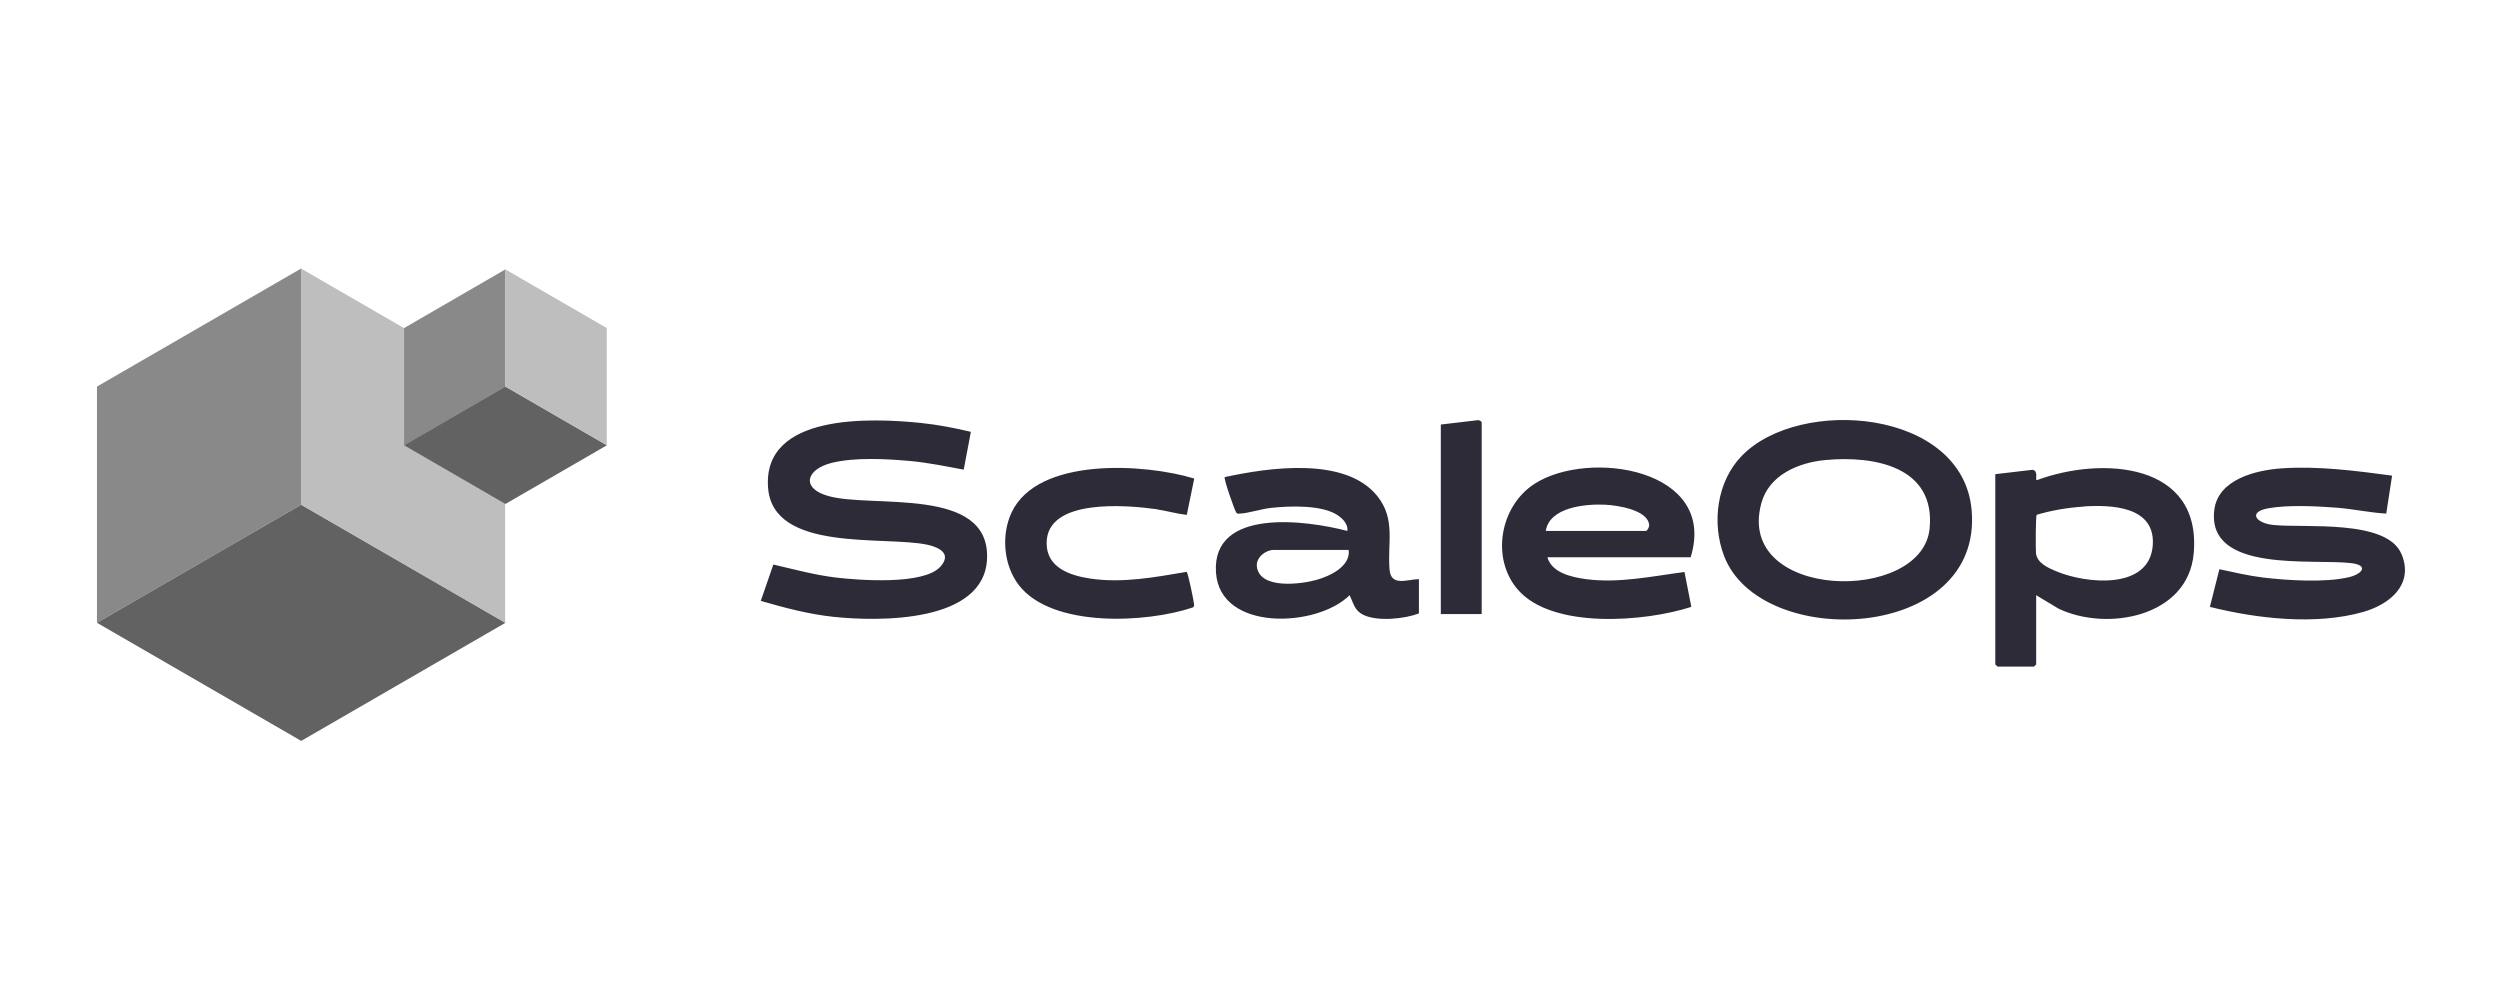 <svg width="200" height="80" viewBox="0 0 200 80" fill="none" xmlns="http://www.w3.org/2000/svg">
<path d="M78.966 44.638C78.814 49.87 70.241 49.73 66.656 49.344C64.694 49.134 62.755 48.62 60.863 48.071L61.867 45.163C63.491 45.537 65.102 45.981 66.772 46.191C68.676 46.425 73.885 46.822 75.228 45.338C76.163 44.299 75.147 43.785 74.177 43.575C70.732 42.851 61.844 44.206 61.447 39.032C60.98 33.04 69.727 33.437 73.652 33.834C75.006 33.974 76.35 34.231 77.669 34.547L77.097 37.572C75.649 37.303 74.189 36.999 72.717 36.871C70.849 36.707 68.384 36.579 66.562 37.023C64.495 37.525 64.028 39.067 66.282 39.686C69.786 40.667 79.129 38.88 78.966 44.626V44.638ZM157.731 40.807C158.665 51.365 140.854 52.089 137.934 44.498C136.918 41.858 137.339 38.518 139.348 36.462C143.973 31.697 157.018 32.713 157.731 40.807ZM146.051 36.801C143.879 36.999 141.508 37.992 140.901 40.281C138.822 48.036 153.748 48.34 154.367 42.302C154.869 37.338 149.952 36.439 146.063 36.801H146.051ZM175.495 44.287C175.04 49.356 168.557 50.547 164.68 48.69L162.893 47.616V53.152L162.718 53.327H159.798L159.623 53.152V37.934L162.601 37.583C163.115 37.665 162.776 38.401 162.951 38.413C168.09 36.497 176.161 36.953 175.495 44.299V44.287ZM166.712 40.526C165.451 40.608 164.154 40.819 162.94 41.181C162.846 41.309 162.846 43.937 162.881 44.276C162.975 45.046 163.851 45.432 164.493 45.7C166.876 46.705 172.015 47.242 172.225 43.563C172.4 40.503 168.92 40.375 166.712 40.515V40.526ZM192.126 44.346C190.982 41.508 184.36 42.255 181.872 41.998C180.482 41.858 179.805 40.97 181.44 40.667C183.016 40.375 185.364 40.492 186.987 40.62C188.296 40.725 189.592 41.017 190.9 41.087L191.367 38.05C188.482 37.665 185.469 37.268 182.549 37.467C180.482 37.607 177.434 38.343 177.142 40.807C176.534 45.911 185.154 44.661 188.155 45.058C189.534 45.245 188.95 45.934 187.898 46.179C186.006 46.623 183.016 46.436 181.054 46.203C179.875 46.062 178.707 45.782 177.551 45.537L176.791 48.55C180.552 49.496 185.271 50.033 189.043 48.959C191.145 48.363 193.119 46.798 192.138 44.357L192.126 44.346ZM135.225 44.579H123.791C124.141 45.829 125.753 46.179 126.886 46.331C129.49 46.681 132.176 46.097 134.758 45.759L135.307 48.55C131.639 49.742 124.165 50.372 121.408 47.149C119.259 44.638 120.007 40.48 122.763 38.705C127.084 35.913 137.456 37.49 135.248 44.591L135.225 44.579ZM131.931 41.986C131.814 40.772 129.35 40.421 128.392 40.375C126.827 40.305 123.954 40.573 123.662 42.477H131.663C131.779 42.477 131.955 42.162 131.931 41.986ZM113.513 46.331V49.076C112.368 49.508 110.231 49.742 109.075 49.193C108.351 48.842 108.292 48.27 107.965 47.616C105.373 50.209 97.594 50.559 97.279 45.806C96.928 40.573 104.555 41.624 107.79 42.477C107.86 41.975 107.463 41.531 107.078 41.262C105.828 40.363 103.165 40.468 101.67 40.632C100.923 40.713 99.848 41.064 99.194 41.087C99.066 41.087 98.996 41.134 98.902 41.005C98.762 40.819 97.874 38.272 97.98 38.167C101.495 37.408 107.627 36.497 110.184 39.686C111.679 41.554 110.979 43.458 111.165 45.584C111.294 46.938 112.544 46.355 113.501 46.331H113.513ZM107.907 43.995H101.892C101.25 43.995 100.467 44.591 100.549 45.327C100.771 47.172 104.088 46.74 105.326 46.389C106.377 46.097 108.059 45.315 107.895 43.995H107.907ZM92.537 40.748C93.343 40.865 94.125 41.099 94.943 41.192L95.538 38.284C91.603 37.081 83.03 36.532 80.928 40.994C80.075 42.816 80.285 45.257 81.535 46.845C84.198 50.232 91.719 49.847 95.422 48.597C95.515 48.55 95.527 48.48 95.527 48.375C95.527 48.188 95.048 45.829 94.931 45.747C92.397 46.179 89.792 46.67 87.211 46.284C85.588 46.039 83.731 45.408 83.731 43.458C83.719 39.826 90.189 40.41 92.537 40.737V40.748ZM118.243 33.612L115.265 33.963V49.123H118.535V33.788C118.535 33.729 118.348 33.601 118.243 33.612Z" fill="#2C2B37"/>
<path d="M24.096 21.478L7.757 30.926V49.823L24.096 40.375V21.478Z" fill="#898989"/>
<path d="M24.096 59.272L40.436 49.823L24.096 40.375L7.757 49.823L24.096 59.272Z" fill="#626262"/>
<path d="M24.073 21.478L40.412 30.926V49.823L24.073 40.375V21.478Z" fill="#BEBEBE"/>
<path d="M40.436 21.548L32.33 26.243V35.621L40.436 30.926V21.548Z" fill="#898989"/>
<path d="M40.436 40.316L48.553 35.621L40.436 30.926L32.33 35.621L40.436 40.316Z" fill="#626262"/>
<path d="M40.424 21.548L48.541 26.243V35.621L40.424 30.926V21.548Z" fill="#BEBEBE"/>
</svg>
